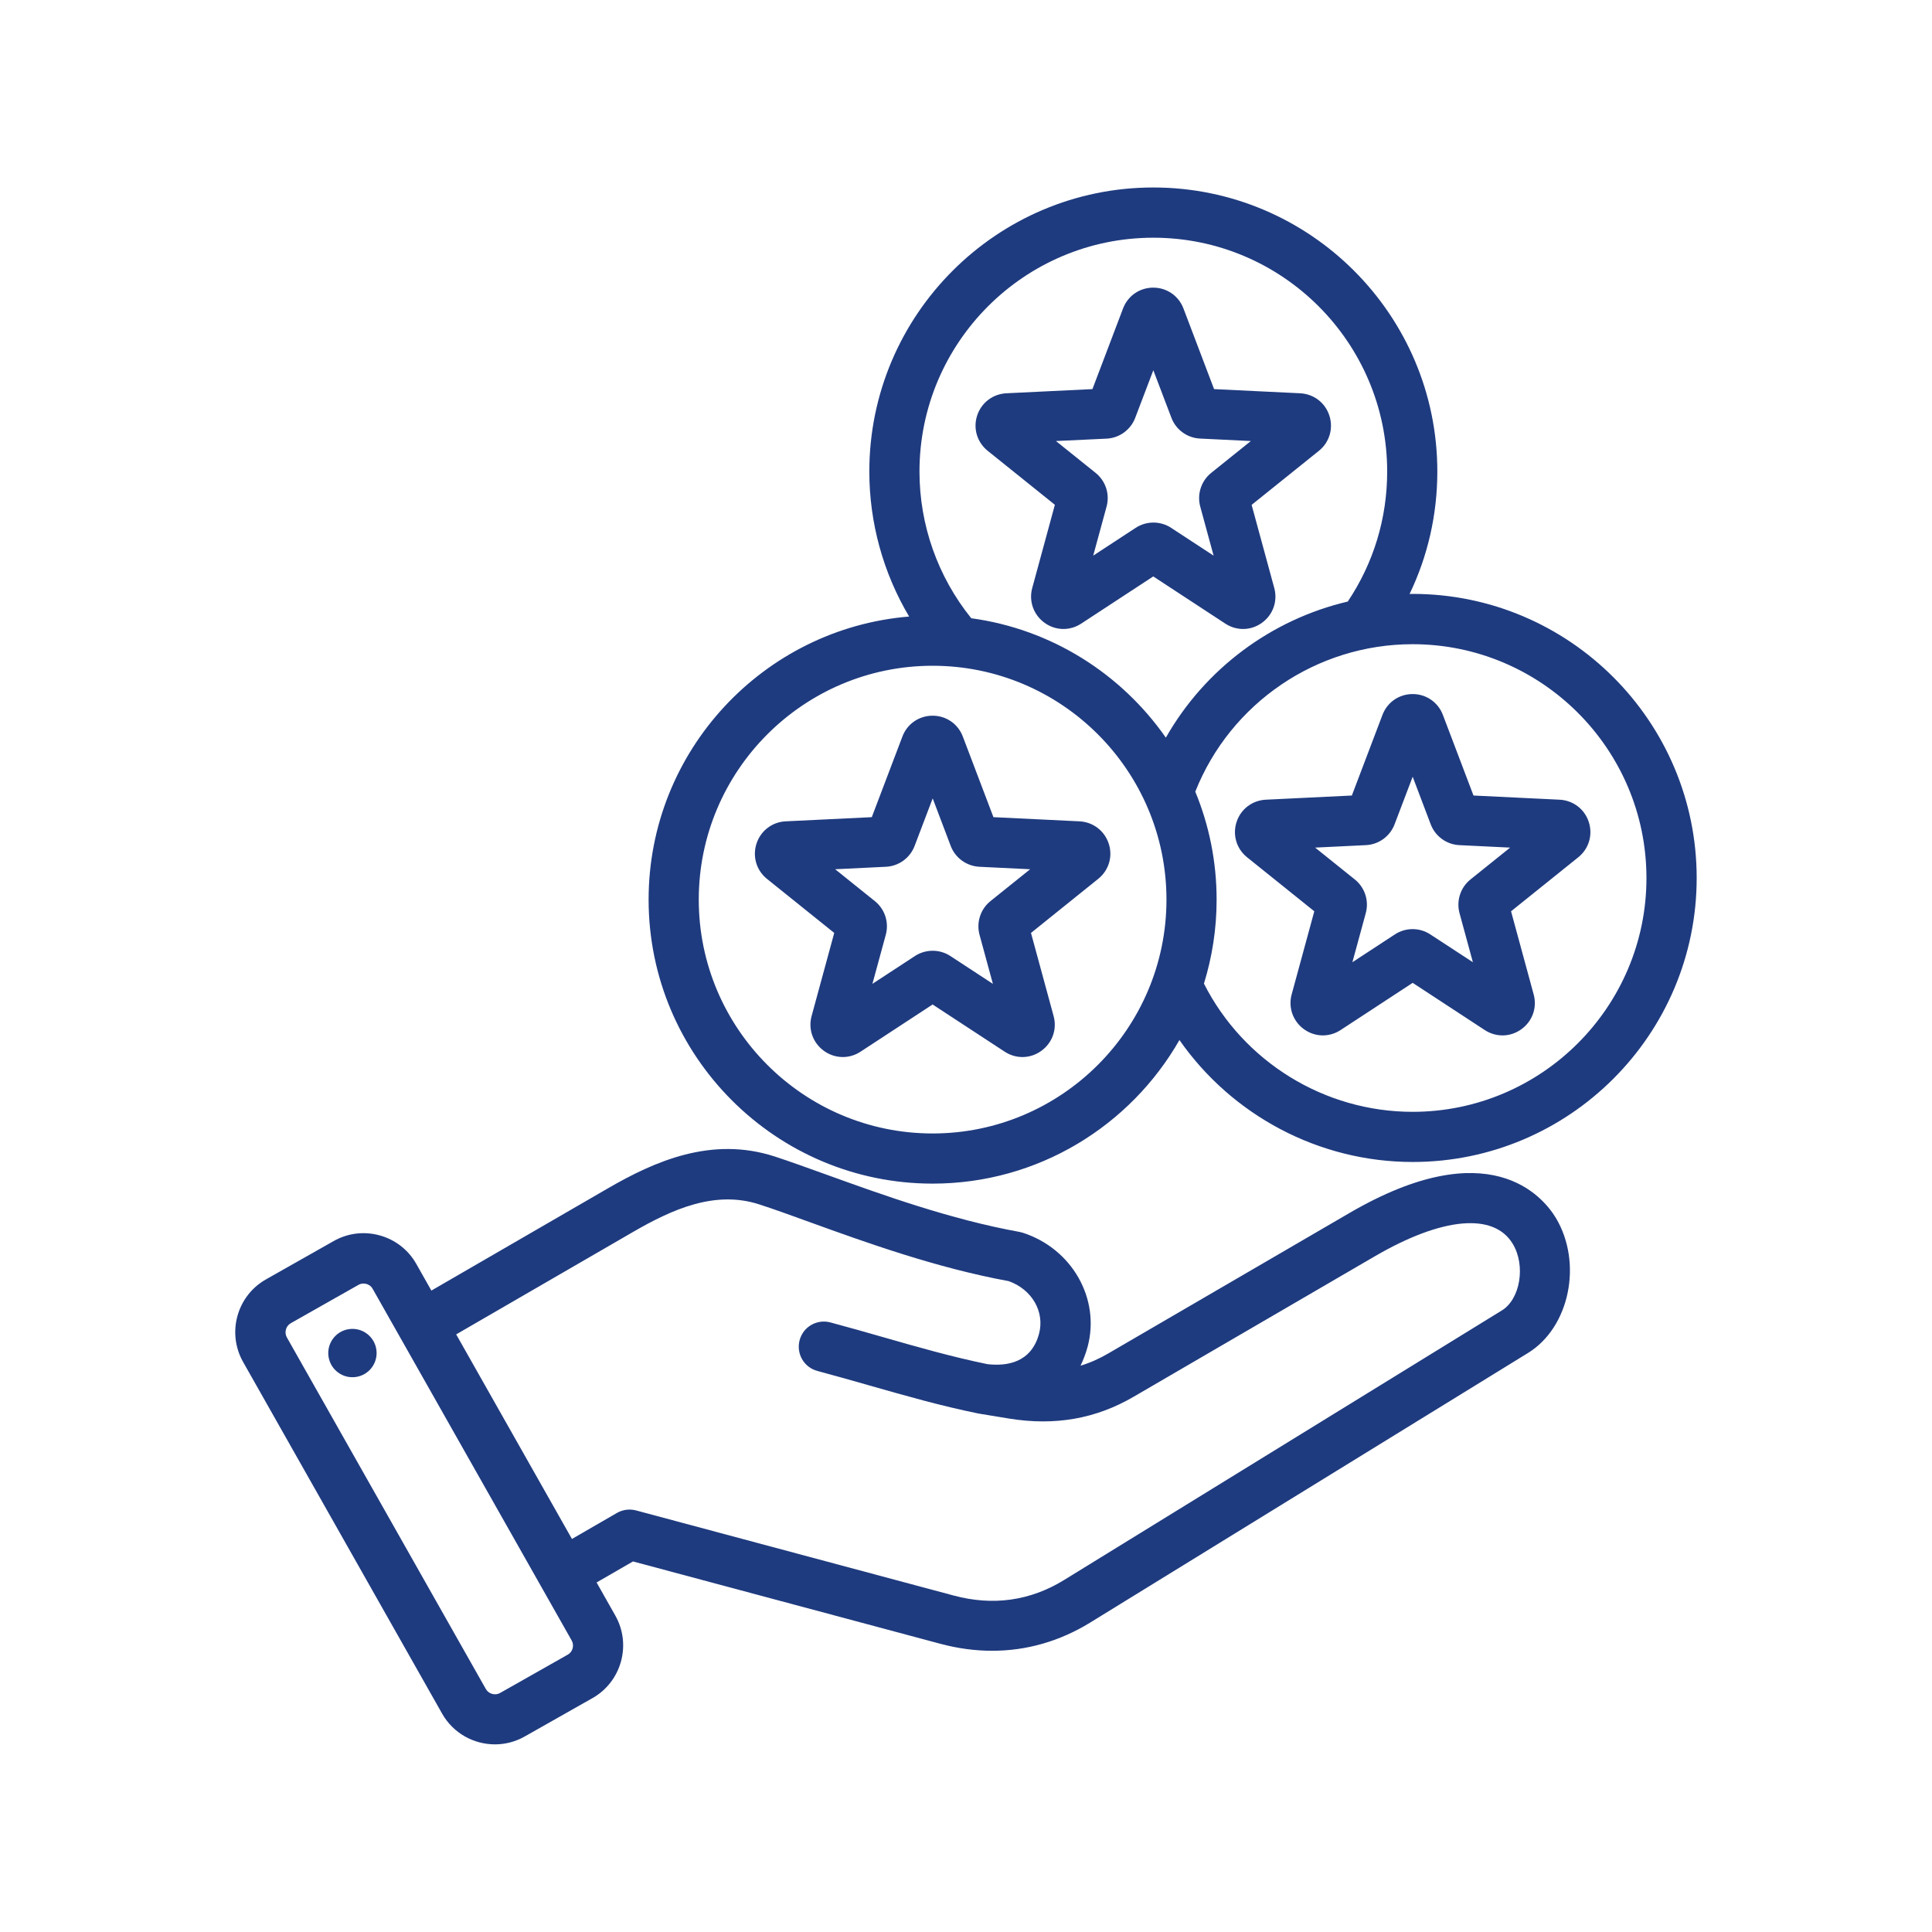 <?xml version="1.0" encoding="utf-8"?>
<!-- Generator: Adobe Illustrator 28.1.0, SVG Export Plug-In . SVG Version: 6.00 Build 0)  -->
<svg version="1.1" id="Layer_1" xmlns="http://www.w3.org/2000/svg" xmlns:xlink="http://www.w3.org/1999/xlink" x="0px" y="0px"
	 viewBox="0 0 250 250" style="enable-background:new 0 0 250 250;" xml:space="preserve">
<style type="text/css">
	.st0{fill:#1F3B7F;}
	.st1{fill:#FFFFFF;}
</style>
<g>
	<path class="st0" d="M127.8,58.33l8.7,6.99l-2.93,10.77c-0.46,1.69,0.16,3.45,1.58,4.49c0.74,0.54,1.6,0.81,2.46,0.81
		c0.79,0,1.59-0.23,2.29-0.69l9.33-6.11l9.33,6.11c1.47,0.96,3.33,0.92,4.75-0.12c1.42-1.03,2.04-2.79,1.58-4.49l-2.93-10.76
		l8.7-6.99c1.37-1.1,1.9-2.89,1.36-4.56c-0.54-1.67-2.02-2.8-3.78-2.89l-11.14-0.54l-3.96-10.43c-0.62-1.64-2.16-2.7-3.91-2.7
		c-1.76,0-3.29,1.06-3.91,2.7l-3.96,10.43l-11.14,0.54c-1.75,0.09-3.24,1.22-3.78,2.89S126.44,57.23,127.8,58.33L127.8,58.33z
		 M143.19,56.76c1.66-0.08,3.12-1.14,3.71-2.7l2.34-6.15l2.34,6.15c0.59,1.56,2.05,2.61,3.71,2.69l6.57,0.32l-5.13,4.12
		c-1.3,1.04-1.85,2.76-1.42,4.36l1.73,6.35l-5.5-3.6c-0.7-0.46-1.5-0.68-2.29-0.68c-0.8,0-1.6,0.23-2.29,0.68l-5.5,3.6l1.73-6.35
		c0.44-1.61-0.12-3.32-1.42-4.36l-5.13-4.12L143.19,56.76z M182.79,76.85c-0.13,0-0.26,0.01-0.39,0.01
		c2.36-4.91,3.59-10.29,3.59-15.85c0-20.27-16.49-36.75-36.75-36.75s-36.75,16.49-36.75,36.75c0,6.65,1.8,13.13,5.15,18.77
		c-18.85,1.55-33.71,17.39-33.71,36.63c0,20.27,16.49,36.75,36.75,36.75c13.66,0,25.6-7.49,31.94-18.58
		c6.8,9.75,18.05,15.78,30.18,15.78c20.27,0,36.75-16.49,36.75-36.75S203.06,76.85,182.79,76.85L182.79,76.85z M149.24,30.76
		c16.68,0,30.26,13.57,30.26,30.26c0,6.05-1.76,11.84-5.1,16.82c-9.91,2.33-18.48,8.72-23.54,17.61
		C145.1,87.2,136.08,81.42,125.68,80c-4.33-5.37-6.7-12.06-6.7-18.98C118.98,44.33,132.56,30.76,149.24,30.76z M120.68,146.67
		c-16.68,0-30.26-13.57-30.26-30.26c0-16.68,13.57-30.26,30.26-30.26c16.68,0,30.26,13.57,30.26,30.26
		C150.94,133.09,137.36,146.67,120.68,146.67z M182.79,143.87c-11.4,0-21.87-6.47-27-16.59c1.06-3.43,1.64-7.08,1.64-10.86
		c0-4.95-0.98-9.66-2.76-13.98c4.55-11.46,15.7-19.08,28.12-19.08c16.68,0,30.26,13.57,30.26,30.26
		C213.05,130.29,199.48,143.87,182.79,143.87L182.79,143.87z M205.59,106.37c-0.54-1.67-2.02-2.8-3.78-2.89l-11.14-0.54l-3.96-10.43
		c-0.62-1.64-2.16-2.7-3.91-2.7c-1.76,0-3.29,1.06-3.91,2.7l-3.96,10.43l-11.14,0.54c-1.75,0.09-3.24,1.22-3.78,2.89
		c-0.54,1.67-0.01,3.46,1.36,4.56l8.7,6.99l-2.93,10.76c-0.46,1.69,0.16,3.45,1.58,4.49c0.74,0.54,1.6,0.81,2.46,0.81
		c0.79,0,1.59-0.23,2.29-0.69l9.33-6.11l9.33,6.11c1.47,0.96,3.33,0.92,4.75-0.12c1.42-1.03,2.04-2.79,1.58-4.48l-2.93-10.77
		l8.7-6.99C205.6,109.83,206.13,108.04,205.59,106.37L205.59,106.37z M190.28,113.8c-1.3,1.04-1.85,2.76-1.42,4.36l1.73,6.35
		l-5.51-3.6c-1.39-0.91-3.19-0.91-4.58,0l-5.5,3.6l1.73-6.35c0.44-1.61-0.12-3.32-1.42-4.36l-5.13-4.12l6.57-0.32
		c1.66-0.08,3.12-1.14,3.71-2.7l2.34-6.15l2.33,6.15c0.59,1.56,2.05,2.62,3.71,2.7l6.57,0.32L190.28,113.8z M174.64,156.95
		l-31.22,18.18c-1.18,0.69-2.37,1.22-3.6,1.59c0.37-0.76,0.68-1.58,0.92-2.46c1.66-6.2-2.02-12.68-8.38-14.74
		c-0.14-0.04-0.28-0.08-0.43-0.11c-8.93-1.61-17.77-4.81-24.87-7.37c-2.48-0.89-4.82-1.74-6.81-2.39
		c-8.17-2.65-15.51,0.6-21.62,4.14l-22.81,13.21l-1.95-3.45c-1.03-1.82-2.71-3.13-4.73-3.69c-2.02-0.56-4.14-0.3-5.96,0.73
		l-8.76,4.96c-3.77,2.13-5.09,6.93-2.96,10.69l25.75,45.5c1.44,2.55,4.1,3.98,6.84,3.98c1.31,0,2.63-0.33,3.85-1.02l8.76-4.96
		c3.77-2.13,5.09-6.93,2.96-10.69l-2.42-4.28l4.71-2.72l39.79,10.66c2.25,0.6,4.49,0.9,6.69,0.9c4.45,0,8.75-1.23,12.68-3.65
		l56.66-34.89c5.38-3.31,7.09-11.64,3.6-17.47C199.65,154.82,192.73,146.42,174.64,156.95L174.64,156.95z M73.47,214.11l-8.76,4.96
		c-0.63,0.36-1.48,0.13-1.84-0.51l-25.75-45.5c-0.36-0.64-0.13-1.48,0.51-1.84l8.76-4.96c0.23-0.13,0.46-0.17,0.65-0.17
		c0.15,0,0.28,0.03,0.37,0.05c0.2,0.06,0.58,0.21,0.81,0.63l25.75,45.5C74.34,212.91,74.11,213.75,73.47,214.11z M194.34,169.57
		l-56.66,34.89c-4.38,2.69-9.18,3.37-14.28,2l-41.09-11.01c-0.83-0.22-1.72-0.11-2.47,0.32l-5.83,3.37l-14.98-26.47l22.86-13.24
		c5.11-2.96,10.63-5.44,16.36-3.58c1.89,0.61,4.07,1.4,6.6,2.32c7.27,2.63,16.3,5.89,25.68,7.61c3,1.07,4.68,3.96,3.92,6.81
		c-1.01,3.75-4.16,4.22-6.68,3.93c-4.57-0.94-8.92-2.18-13.52-3.5c-2.2-0.63-4.47-1.28-6.8-1.9c-1.74-0.46-3.52,0.56-3.98,2.3
		s0.56,3.52,2.3,3.98c2.28,0.61,4.53,1.25,6.7,1.87c4.77,1.36,9.28,2.65,14.14,3.64c0.02,0,4.01,0.66,4.01,0.66
		c5.92,0.95,11.18,0.02,16.07-2.83l31.22-18.18c8.73-5.08,15.41-5.68,17.85-1.59C197.44,163.77,196.72,168.11,194.34,169.57
		L194.34,169.57z M48.7,174.63c0.25,1.71-0.93,3.3-2.64,3.55c-1.71,0.25-3.3-0.93-3.55-2.64c-0.25-1.71,0.93-3.3,2.64-3.55
		C46.86,171.74,48.45,172.92,48.7,174.63z M143.47,109.17c-0.54-1.67-2.03-2.8-3.78-2.89l-11.14-0.54l-3.96-10.43
		c-0.62-1.64-2.16-2.7-3.91-2.7c-1.76,0-3.29,1.06-3.91,2.7l-3.96,10.43l-11.14,0.54c-1.75,0.08-3.24,1.22-3.78,2.89
		c-0.54,1.67-0.01,3.46,1.36,4.56l8.7,6.99l-2.93,10.76c-0.46,1.69,0.16,3.45,1.58,4.49c0.74,0.54,1.6,0.81,2.46,0.81
		c0.79,0,1.59-0.23,2.29-0.69l9.33-6.11l9.33,6.11c1.47,0.96,3.33,0.92,4.75-0.12c1.42-1.03,2.04-2.79,1.58-4.48l-2.93-10.77
		l8.69-6.99C143.48,112.63,144.02,110.84,143.47,109.17L143.47,109.17z M128.17,116.6c-1.3,1.04-1.85,2.76-1.42,4.36l1.73,6.35
		l-5.5-3.6c-1.39-0.91-3.19-0.91-4.59,0l-5.5,3.6l1.73-6.35c0.44-1.61-0.12-3.32-1.42-4.36l-5.13-4.12l6.57-0.32
		c1.66-0.08,3.12-1.14,3.71-2.7l2.34-6.15l2.33,6.15c0.59,1.56,2.05,2.61,3.71,2.7l6.57,0.32L128.17,116.6z"/>
</g>
</svg>
